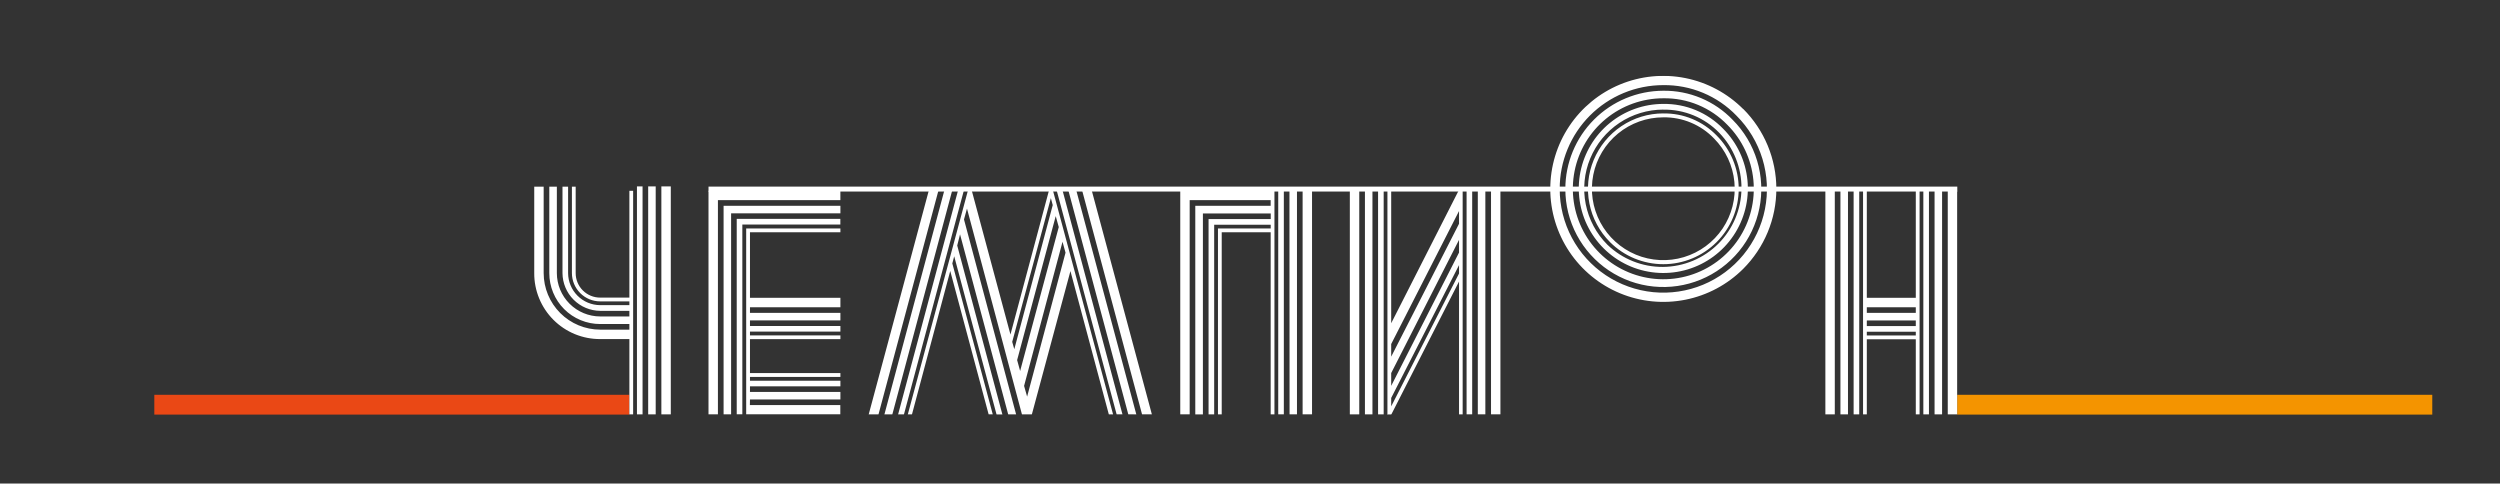 <?xml version="1.0" encoding="UTF-8"?> <svg xmlns="http://www.w3.org/2000/svg" width="243" height="47" viewBox="0 0 243 47" fill="none"><rect x="0" y="0" width="243" height="47" fill="#333333" stroke="none"/> <g clip-path="url(#clip0_18_863)"> <path d="M61.178 38.377H14.999V40.3H61.178V38.377Z" fill="#EA4815"></path> <path d="M236.417 38.377H190.238V40.3H236.417V38.377Z" fill="#F49400"></path> <mask id="mask0_18_863" style="mask-type:luminance" maskUnits="userSpaceOnUse" x="-14" y="-27" width="274" height="110"> <path d="M259.359 -26.905H-13.357V82.181H259.359V-26.905Z" fill="white"></path> </mask> <g mask="url(#mask0_18_863)"> <path d="M51.928 26.546V18.146H52.844V26.546C52.846 28.002 53.426 29.398 54.455 30.428C55.485 31.459 56.88 32.038 58.337 32.041H61.176V31.496H58.337C57.687 31.497 57.043 31.369 56.442 31.12C55.842 30.872 55.296 30.507 54.837 30.047C54.378 29.587 54.014 29.042 53.766 28.441C53.518 27.84 53.391 27.196 53.392 26.546V18.146H54.126V26.546C54.128 27.662 54.572 28.733 55.361 29.522C56.151 30.312 57.22 30.757 58.337 30.759H61.176V30.214H58.337C57.367 30.206 56.439 29.817 55.754 29.131C55.068 28.444 54.681 27.516 54.674 26.546V18.146H55.219V26.546C55.223 27.37 55.552 28.16 56.135 28.743C56.717 29.327 57.507 29.656 58.331 29.66H61.176V29.295H58.337C57.608 29.294 56.91 29.003 56.395 28.488C55.881 27.973 55.591 27.274 55.59 26.546V18.146H55.956V26.546C55.955 26.859 56.016 27.169 56.136 27.458C56.255 27.747 56.43 28.01 56.652 28.231C56.873 28.452 57.136 28.628 57.425 28.747C57.714 28.866 58.024 28.928 58.337 28.927H61.176V18.545H61.541V40.299H61.176V32.958H58.337C57.494 32.962 56.658 32.798 55.879 32.478C55.099 32.157 54.391 31.685 53.795 31.088C53.199 30.492 52.727 29.784 52.407 29.004C52.086 28.224 51.923 27.389 51.928 26.546ZM61.912 18.119H62.457V40.299H61.912V18.119ZM63.003 18.119H63.734V40.299H63.003V18.119ZM64.285 18.119H65.201V40.299H64.285V18.119Z" fill="white"></path> <path d="M69.782 19.456V40.294H68.866V18.545H81.684V19.456H69.782ZM71.064 20.738V40.294H70.333V20.001H81.687V20.735L71.064 20.738ZM72.155 21.828V40.286H71.61V21.277H81.681V21.823L72.155 21.828ZM72.889 39.372H81.678V40.286H72.529V22.207H81.687V22.573H72.897V28.946H81.687V29.863H72.897V30.408H81.687V31.142H72.897V31.687H81.687V32.233H72.897V32.598H81.687V32.963H72.897V36.261H81.687V36.637H72.897V37.005H81.687V37.55H72.897V38.096H81.687V38.827H72.897L72.889 39.372Z" fill="white"></path> <path d="M91.21 18.544L85.384 40.299H84.433L90.274 18.544H91.21ZM92.546 18.544L86.729 40.299H85.96L91.782 18.544H92.546ZM93.68 18.544L87.858 40.299H87.291L93.113 18.544H93.68ZM93.7 21.329L98.772 40.299H98.003L93.315 22.774L93.042 23.865L97.439 40.31H96.871L92.748 24.91L92.565 25.605L96.5 40.291H96.099L92.363 26.339L88.638 40.299H88.234L94.076 18.544H94.46L98.216 32.516L101.952 18.544H102.353L108.197 40.299H107.783L104.046 26.347L100.291 40.299H99.339L93.991 20.273L93.7 21.329ZM98.388 33.23L98.589 33.945L102.326 19.935L102.143 19.259L98.388 33.23ZM98.865 35L99.157 36.061L102.912 22.07L102.617 21.007L98.865 35ZM99.541 37.509L99.836 38.551L103.569 24.56L103.277 23.5L99.541 37.509ZM108.541 40.291L102.716 18.536H103.286L109.108 40.291H108.541ZM109.675 40.291L103.853 18.536H104.622L110.455 40.299L109.675 40.291ZM111.012 40.291L105.189 18.536H106.122L111.966 40.291H111.012Z" fill="white"></path> <path d="M115.637 19.456V40.295H114.721V18.546H123.876V40.3H123.51V22.573H118.751V40.3H118.386V22.208H123.513V21.843H118.018V40.3H117.472V21.292H123.516V20.746H116.922V40.303H116.182V20.002H123.508V19.456H115.637ZM124.244 18.54H124.789V40.295H124.244V18.54ZM125.335 18.54H126.066V40.295H125.346L125.335 18.54ZM126.614 18.54H127.53V40.295H126.614V18.54Z" fill="white"></path> <path d="M132.12 40.299H131.204V18.544H132.12V40.299ZM133.402 40.299H132.671V18.544H133.402V40.299ZM134.493 40.299H133.948V18.544H134.493V40.299ZM135.224 31.419L141.769 18.544H142.17V40.299H141.818V27.364L135.224 40.31H134.823L134.858 40.236V18.555H135.224V31.419ZM141.818 20.511L135.224 33.44V34.667L141.818 21.749V20.511ZM141.818 23.314L135.224 36.26V37.506L141.818 24.549V23.314ZM141.818 25.769L135.224 38.679V39.497L141.818 26.584V25.769ZM142.552 18.536H143.097V40.291H142.552V18.536ZM143.643 18.536H144.376V40.291H143.643V18.536ZM144.927 18.536H145.841V40.291H144.927V18.536Z" fill="white"></path> <path d="M177.426 18.545H178.342V40.3H177.426V18.545ZM178.89 18.545H179.624V40.3H178.89V18.545ZM180.172 18.545H180.717V40.3H180.172V18.545ZM181.454 32.974V40.3H181.088V18.545H181.454V28.946H186.215V18.545H186.584V40.3H186.215V32.974H181.454ZM181.454 30.411H186.215V29.865H181.454V30.411ZM181.454 31.693H186.215V31.147H181.454V31.693ZM181.454 32.609H186.215V32.243H181.454V32.609ZM186.949 18.545H187.494V40.3H186.949V18.545ZM188.04 18.545H188.771V40.3H188.04V18.545ZM189.322 18.545H190.235V40.3H189.322V18.545Z" fill="white"></path> <path d="M190.249 18.138H68.868V18.618H190.249V18.138Z" fill="white"></path> <path d="M169.439 10.587C170.46 11.607 171.27 12.819 171.823 14.152C172.376 15.486 172.661 16.916 172.661 18.359C172.661 19.803 172.376 21.233 171.823 22.566C171.27 23.9 170.46 25.111 169.439 26.132C167.902 27.666 165.945 28.711 163.814 29.134C161.684 29.557 159.476 29.34 157.47 28.508C155.463 27.677 153.748 26.27 152.541 24.465C151.333 22.659 150.688 20.537 150.687 18.365C150.685 16.191 151.328 14.066 152.535 12.259C153.742 10.451 155.458 9.043 157.466 8.211C159.474 7.38 161.684 7.163 163.815 7.588C165.946 8.014 167.903 9.062 169.439 10.601M161.674 8.274C160.35 8.274 159.038 8.534 157.815 9.041C156.591 9.548 155.48 10.292 154.544 11.229C153.609 12.167 152.867 13.279 152.363 14.504C151.858 15.728 151.6 17.04 151.603 18.365C151.601 20.022 152.009 21.654 152.789 23.116C153.569 24.579 154.698 25.826 156.076 26.747C157.454 27.668 159.038 28.235 160.687 28.398C162.336 28.56 164.001 28.313 165.532 27.678C167.063 27.044 168.413 26.041 169.464 24.759C170.514 23.477 171.232 21.956 171.554 20.33C171.876 18.704 171.791 17.024 171.308 15.438C170.825 13.853 169.958 12.411 168.784 11.241C167.864 10.288 166.759 9.533 165.536 9.023C164.313 8.512 162.999 8.258 161.674 8.274ZM161.674 8.82C159.147 8.825 156.724 9.834 154.939 11.623C153.154 13.412 152.151 15.837 152.151 18.365C152.149 19.931 152.534 21.473 153.271 22.855C154.008 24.237 155.075 25.416 156.376 26.288C157.678 27.159 159.174 27.696 160.732 27.851C162.291 28.006 163.864 27.774 165.311 27.176C166.759 26.577 168.036 25.631 169.031 24.422C170.025 23.212 170.706 21.775 171.013 20.239C171.32 18.703 171.243 17.116 170.79 15.617C170.336 14.117 169.52 12.753 168.413 11.645C167.543 10.738 166.496 10.02 165.337 9.534C164.177 9.048 162.931 8.805 161.674 8.82ZM167.9 12.136C169.337 13.576 170.231 15.47 170.428 17.494C170.626 19.519 170.115 21.55 168.984 23.24C167.852 24.931 166.17 26.177 164.222 26.766C162.275 27.356 160.184 27.252 158.305 26.472C156.426 25.693 154.875 24.286 153.917 22.492C152.958 20.697 152.652 18.626 153.049 16.631C153.446 14.635 154.523 12.84 156.096 11.549C157.668 10.259 159.64 9.553 161.674 9.553C162.834 9.534 163.985 9.753 165.056 10.197C166.127 10.642 167.095 11.302 167.9 12.136ZM167.497 12.521C168.838 13.867 169.67 15.637 169.853 17.528C170.036 19.42 169.557 21.316 168.499 22.894C167.441 24.473 165.868 25.636 164.049 26.185C162.23 26.734 160.277 26.636 158.522 25.907C156.767 25.177 155.319 23.863 154.424 22.186C153.53 20.509 153.244 18.575 153.616 16.711C153.988 14.848 154.994 13.17 156.463 11.965C157.932 10.76 159.774 10.101 161.674 10.101C162.759 10.086 163.835 10.292 164.836 10.708C165.837 11.124 166.743 11.741 167.497 12.521ZM161.674 10.652C160.153 10.653 158.667 11.105 157.402 11.95C156.138 12.796 155.152 13.997 154.57 15.402C153.988 16.807 153.836 18.354 154.133 19.846C154.429 21.337 155.161 22.708 156.236 23.784C157.686 25.185 159.629 25.961 161.646 25.944C163.663 25.927 165.592 25.119 167.019 23.693C168.445 22.267 169.254 20.338 169.272 18.321C169.289 16.304 168.514 14.361 167.112 12.91C166.408 12.183 165.562 11.608 164.627 11.22C163.691 10.833 162.687 10.641 161.674 10.658M161.674 11.023C160.226 11.024 158.81 11.455 157.605 12.261C156.401 13.066 155.463 14.21 154.908 15.549C154.354 16.887 154.208 18.36 154.49 19.781C154.772 21.202 155.469 22.507 156.493 23.533C157.867 24.907 159.731 25.679 161.674 25.679C163.618 25.679 165.482 24.907 166.856 23.533C168.23 22.159 169.002 20.295 169.002 18.351C169.002 16.408 168.23 14.544 166.856 13.169C166.184 12.477 165.378 11.93 164.487 11.561C163.596 11.192 162.639 11.01 161.674 11.026M166.6 13.456C167.73 14.595 168.431 16.09 168.583 17.688C168.735 19.285 168.329 20.886 167.434 22.218C166.539 23.549 165.21 24.53 163.673 24.992C162.137 25.454 160.487 25.37 159.006 24.753C157.525 24.136 156.303 23.025 155.548 21.609C154.794 20.193 154.553 18.559 154.868 16.985C155.182 15.412 156.033 13.996 157.274 12.978C158.514 11.961 160.07 11.405 161.674 11.405C162.592 11.391 163.503 11.565 164.35 11.918C165.198 12.271 165.963 12.794 166.6 13.456Z" fill="white"></path> </g> </g> <defs> <clipPath id="clip0_18_863"> <rect width="221.419" height="32.936" fill="white" transform="translate(14.999 7.363)"></rect> </clipPath> </defs> </svg> 